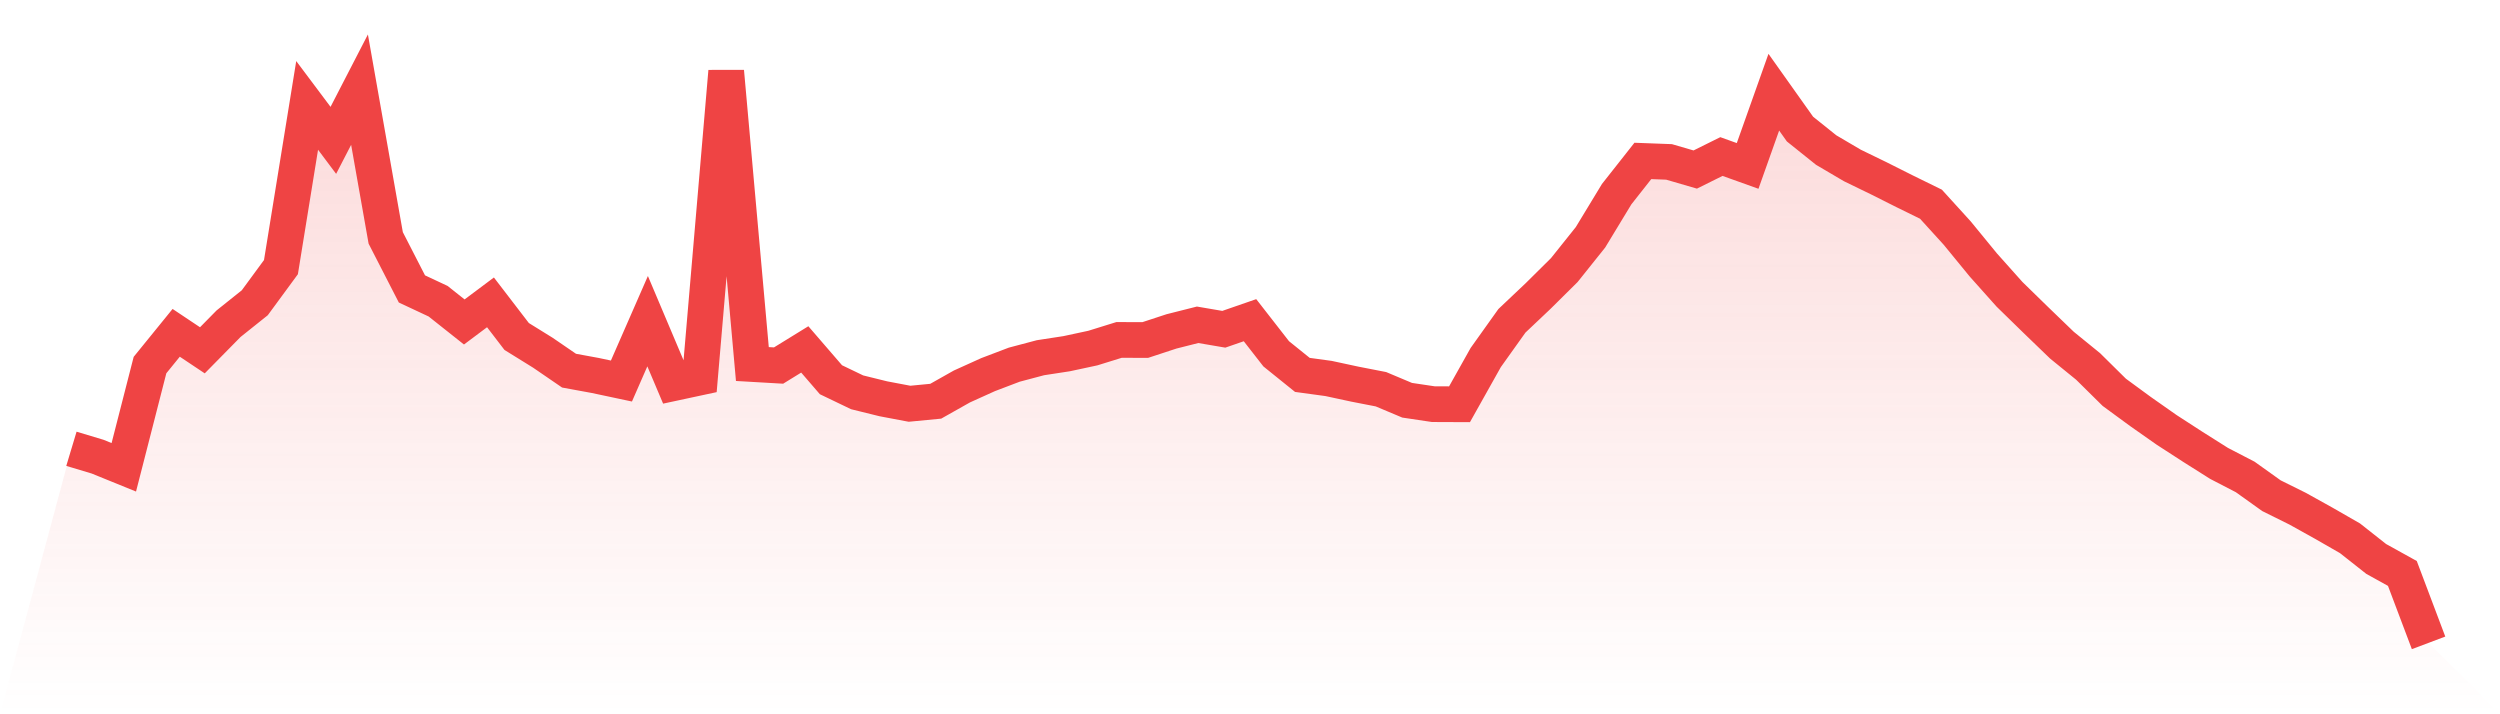 <svg viewBox="0 0 140 40" xmlns="http://www.w3.org/2000/svg">
<defs>
<linearGradient id="gradient" x1="0" x2="0" y1="0" y2="1">
<stop offset="0%" stop-color="#ef4444" stop-opacity="0.2"/>
<stop offset="100%" stop-color="#ef4444" stop-opacity="0"/>
</linearGradient>
</defs>
<path d="M4,25.132 L4,25.132 L5.467,25.573 L6.933,26.169 L8.4,20.444 L9.867,18.638 L11.333,19.617 L12.8,18.127 L14.267,16.955 L15.733,14.959 L17.2,5.902 L18.667,7.86 L20.133,5.02 L21.6,13.322 L23.067,16.18 L24.533,16.867 L26,18.03 L27.467,16.932 L28.933,18.843 L30.4,19.752 L31.867,20.757 L33.333,21.026 L34.8,21.338 L36.267,17.986 L37.733,21.452 L39.2,21.137 L40.667,4 L42.133,20.386 L43.6,20.471 L45.067,19.567 L46.533,21.265 L48,21.97 L49.467,22.332 L50.933,22.61 L52.4,22.469 L53.867,21.642 L55.333,20.979 L56.8,20.421 L58.267,20.032 L59.733,19.807 L61.2,19.492 L62.667,19.036 L64.133,19.041 L65.6,18.559 L67.067,18.188 L68.533,18.439 L70,17.931 L71.467,19.813 L72.933,20.994 L74.4,21.195 L75.867,21.511 L77.333,21.797 L78.8,22.414 L80.267,22.633 L81.733,22.639 L83.2,20.023 L84.667,17.966 L86.133,16.578 L87.6,15.125 L89.067,13.29 L90.533,10.873 L92,9.012 L93.467,9.067 L94.933,9.494 L96.4,8.766 L97.867,9.292 L99.333,5.163 L100.8,7.229 L102.267,8.404 L103.733,9.266 L105.2,9.979 L106.667,10.716 L108.133,11.435 L109.6,13.048 L111.067,14.839 L112.533,16.481 L114,17.913 L115.467,19.328 L116.933,20.52 L118.4,21.97 L119.867,23.045 L121.333,24.074 L122.8,25.024 L124.267,25.95 L125.733,26.71 L127.2,27.759 L128.667,28.487 L130.133,29.302 L131.6,30.144 L133.067,31.301 L134.533,32.113 L136,36 L140,40 L0,40 z" fill="url(#gradient)"/>
<path d="M4,25.132 L4,25.132 L5.467,25.573 L6.933,26.169 L8.4,20.444 L9.867,18.638 L11.333,19.617 L12.8,18.127 L14.267,16.955 L15.733,14.959 L17.2,5.902 L18.667,7.86 L20.133,5.02 L21.6,13.322 L23.067,16.18 L24.533,16.867 L26,18.03 L27.467,16.932 L28.933,18.843 L30.4,19.752 L31.867,20.757 L33.333,21.026 L34.8,21.338 L36.267,17.986 L37.733,21.452 L39.2,21.137 L40.667,4 L42.133,20.386 L43.6,20.471 L45.067,19.567 L46.533,21.265 L48,21.97 L49.467,22.332 L50.933,22.61 L52.4,22.469 L53.867,21.642 L55.333,20.979 L56.8,20.421 L58.267,20.032 L59.733,19.807 L61.2,19.492 L62.667,19.036 L64.133,19.041 L65.6,18.559 L67.067,18.188 L68.533,18.439 L70,17.931 L71.467,19.813 L72.933,20.994 L74.4,21.195 L75.867,21.511 L77.333,21.797 L78.8,22.414 L80.267,22.633 L81.733,22.639 L83.2,20.023 L84.667,17.966 L86.133,16.578 L87.6,15.125 L89.067,13.29 L90.533,10.873 L92,9.012 L93.467,9.067 L94.933,9.494 L96.4,8.766 L97.867,9.292 L99.333,5.163 L100.8,7.229 L102.267,8.404 L103.733,9.266 L105.2,9.979 L106.667,10.716 L108.133,11.435 L109.6,13.048 L111.067,14.839 L112.533,16.481 L114,17.913 L115.467,19.328 L116.933,20.52 L118.4,21.97 L119.867,23.045 L121.333,24.074 L122.8,25.024 L124.267,25.95 L125.733,26.71 L127.2,27.759 L128.667,28.487 L130.133,29.302 L131.6,30.144 L133.067,31.301 L134.533,32.113 L136,36" fill="none" stroke="#ef4444" stroke-width="2"/>
</svg>
